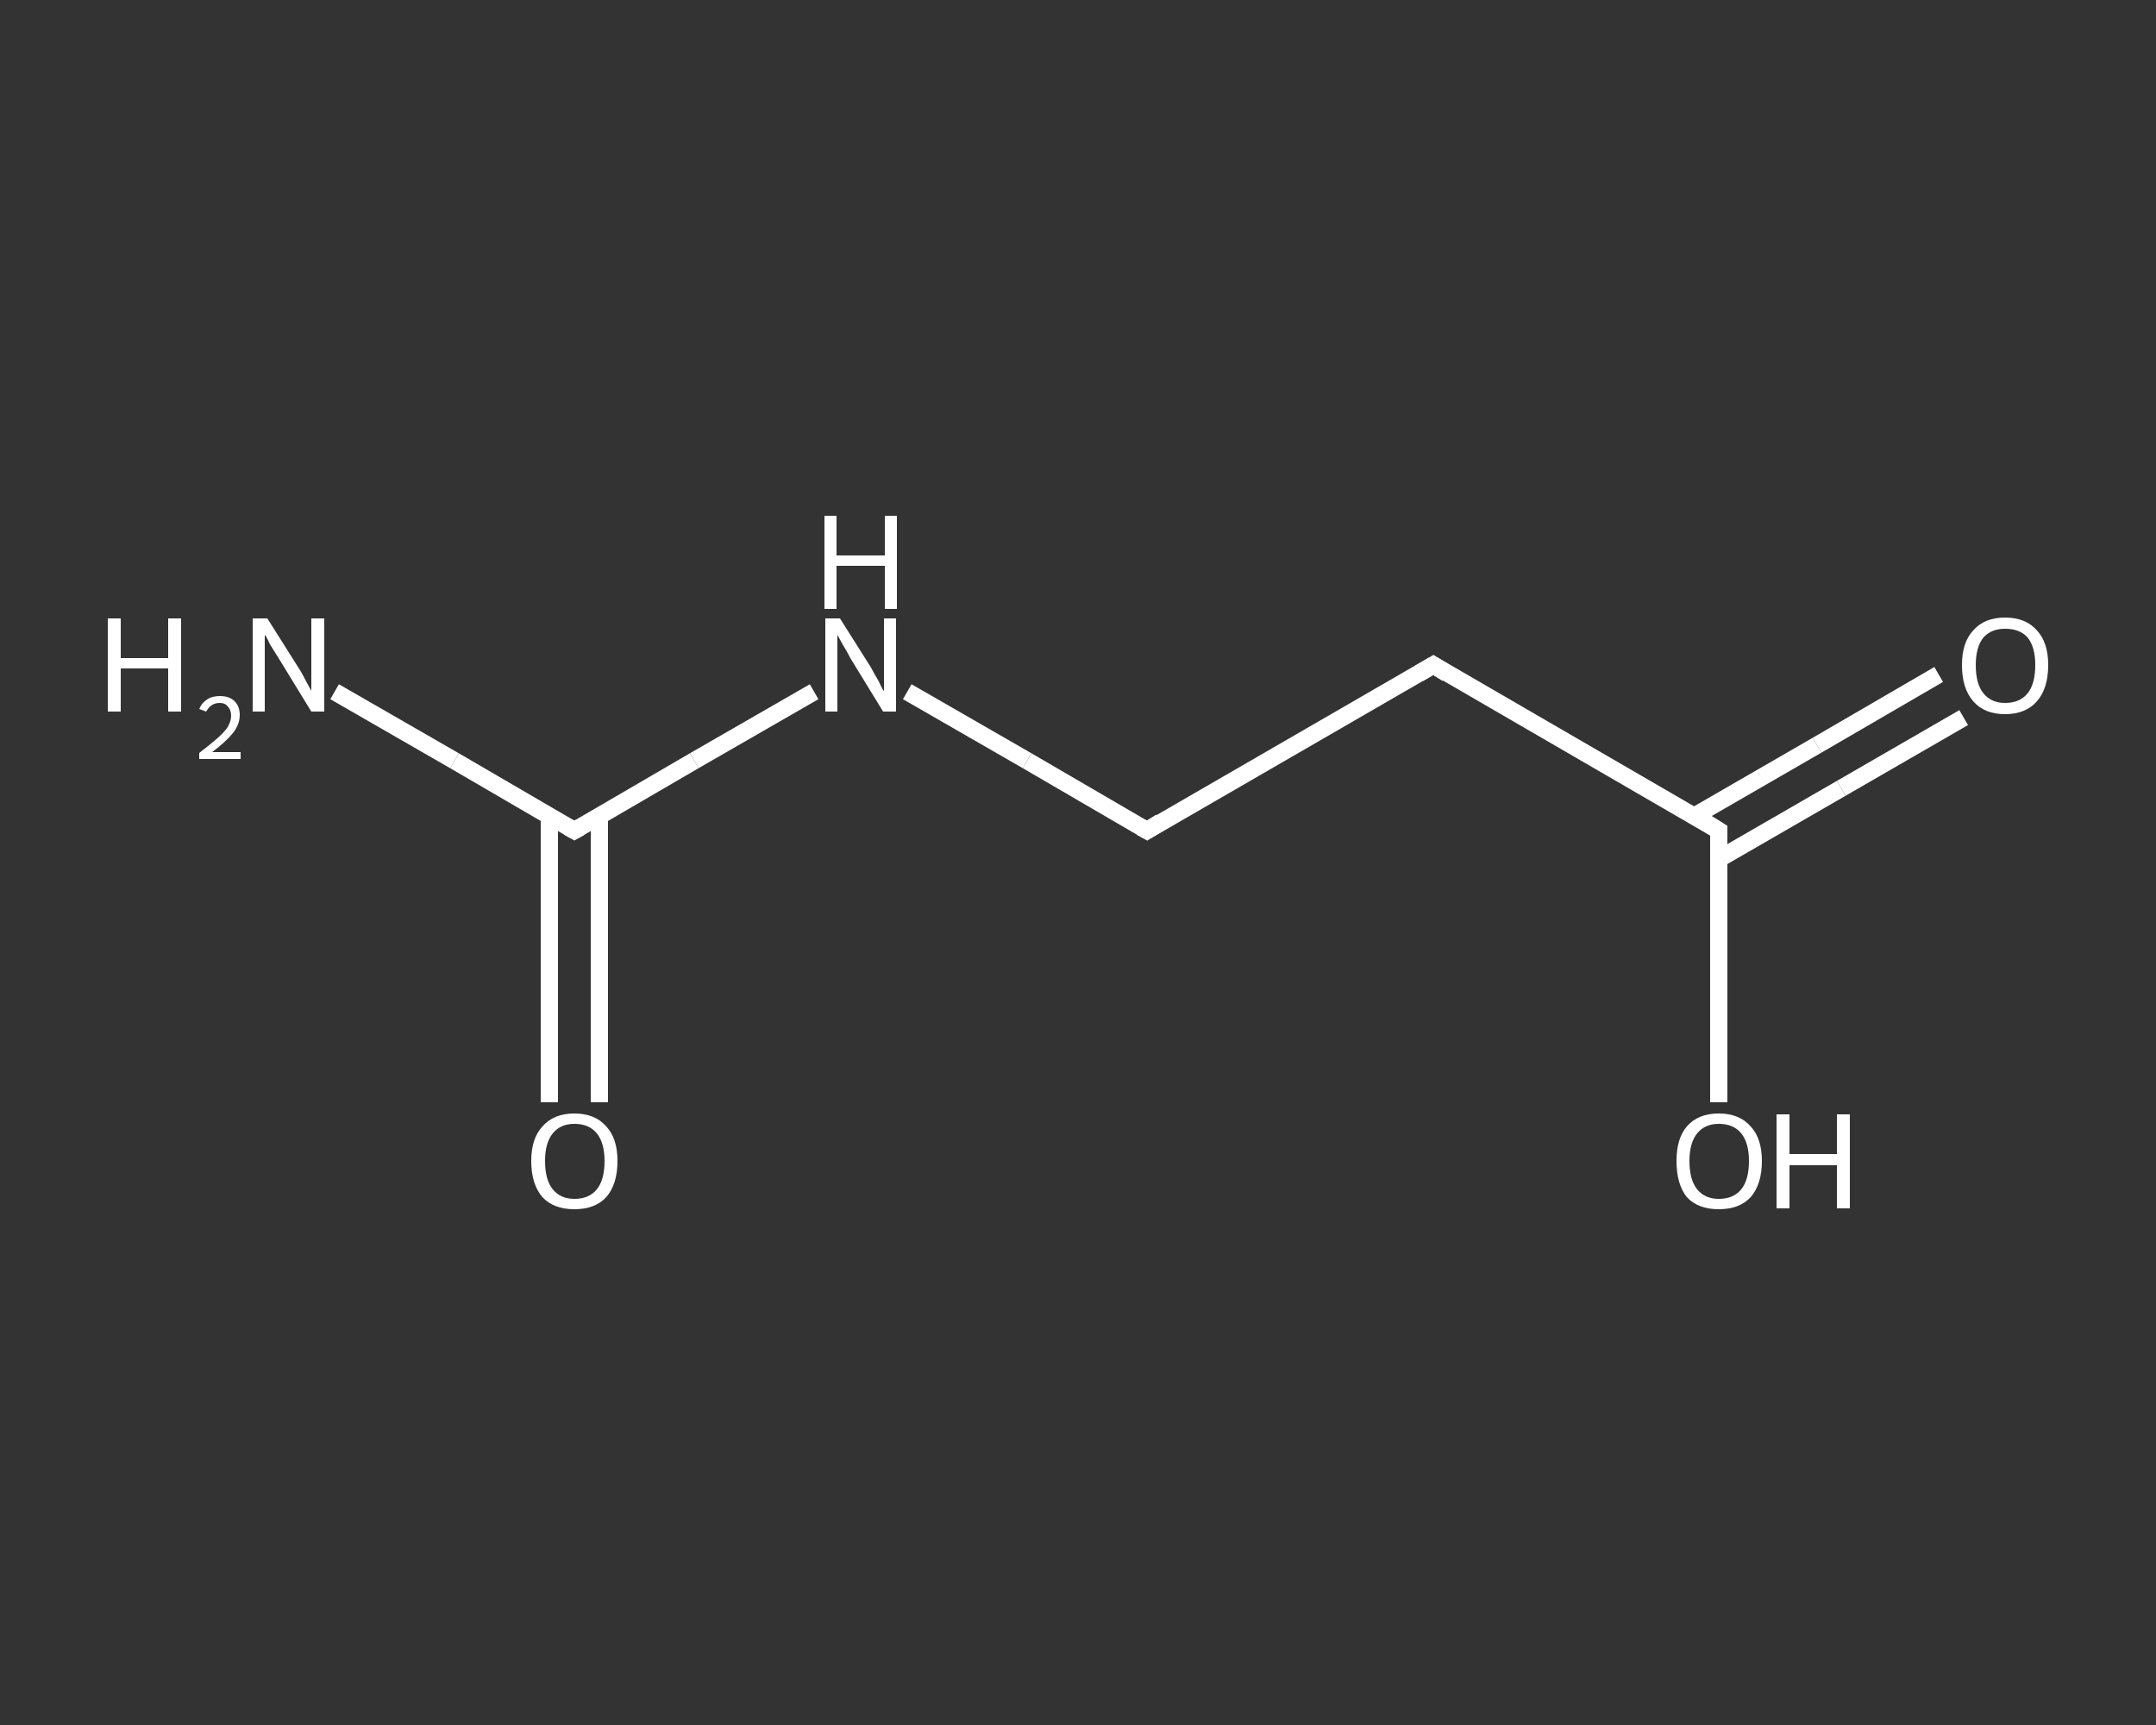 <?xml version='1.0' encoding='iso-8859-1'?>
<svg version='1.1' baseProfile='full'
              xmlns='http://www.w3.org/2000/svg'
                      xmlns:rdkit='http://www.rdkit.org/xml'
                      xmlns:xlink='http://www.w3.org/1999/xlink'
                  xml:space='preserve'
width='250px' height='200px' viewBox='0 0 250 200'>
<rect x="0" y="0" width="250" height="200" fill="#333333" stroke="none"/>
<!-- END OF HEADER -->
<rect style='opacity:1.0;fill:transparent;stroke:none' width='250.0' height='200.0' x='0.0' y='0.0'> </rect>
<path class='bond-0 atom-0 atom-1' d='M 38.8,80.2 L 52.7,88.2' style='fill:none;fill-rule:evenodd;stroke:#FFFFFF;stroke-width:2.0px;stroke-linecap:butt;stroke-linejoin:miter;stroke-opacity:1' />
<path class='bond-0 atom-0 atom-1' d='M 52.7,88.2 L 66.6,96.3' style='fill:none;fill-rule:evenodd;stroke:#FFFFFF;stroke-width:2.0px;stroke-linecap:butt;stroke-linejoin:miter;stroke-opacity:1' />
<path class='bond-1 atom-1 atom-2' d='M 63.7,94.6 L 63.7,111.2' style='fill:none;fill-rule:evenodd;stroke:#FFFFFF;stroke-width:2.0px;stroke-linecap:butt;stroke-linejoin:miter;stroke-opacity:1' />
<path class='bond-1 atom-1 atom-2' d='M 63.7,111.2 L 63.7,127.8' style='fill:none;fill-rule:evenodd;stroke:#FFFFFF;stroke-width:2.0px;stroke-linecap:butt;stroke-linejoin:miter;stroke-opacity:1' />
<path class='bond-1 atom-1 atom-2' d='M 69.5,94.6 L 69.5,111.2' style='fill:none;fill-rule:evenodd;stroke:#FFFFFF;stroke-width:2.0px;stroke-linecap:butt;stroke-linejoin:miter;stroke-opacity:1' />
<path class='bond-1 atom-1 atom-2' d='M 69.5,111.2 L 69.5,127.8' style='fill:none;fill-rule:evenodd;stroke:#FFFFFF;stroke-width:2.0px;stroke-linecap:butt;stroke-linejoin:miter;stroke-opacity:1' />
<path class='bond-2 atom-1 atom-3' d='M 66.6,96.3 L 80.5,88.2' style='fill:none;fill-rule:evenodd;stroke:#FFFFFF;stroke-width:2.0px;stroke-linecap:butt;stroke-linejoin:miter;stroke-opacity:1' />
<path class='bond-2 atom-1 atom-3' d='M 80.5,88.2 L 94.4,80.2' style='fill:none;fill-rule:evenodd;stroke:#FFFFFF;stroke-width:2.0px;stroke-linecap:butt;stroke-linejoin:miter;stroke-opacity:1' />
<path class='bond-3 atom-3 atom-4' d='M 105.2,80.2 L 119.1,88.2' style='fill:none;fill-rule:evenodd;stroke:#FFFFFF;stroke-width:2.0px;stroke-linecap:butt;stroke-linejoin:miter;stroke-opacity:1' />
<path class='bond-3 atom-3 atom-4' d='M 119.1,88.2 L 133.0,96.3' style='fill:none;fill-rule:evenodd;stroke:#FFFFFF;stroke-width:2.0px;stroke-linecap:butt;stroke-linejoin:miter;stroke-opacity:1' />
<path class='bond-4 atom-4 atom-5' d='M 133.0,96.3 L 166.2,77.1' style='fill:none;fill-rule:evenodd;stroke:#FFFFFF;stroke-width:2.0px;stroke-linecap:butt;stroke-linejoin:miter;stroke-opacity:1' />
<path class='bond-5 atom-5 atom-6' d='M 166.2,77.1 L 199.3,96.3' style='fill:none;fill-rule:evenodd;stroke:#FFFFFF;stroke-width:2.0px;stroke-linecap:butt;stroke-linejoin:miter;stroke-opacity:1' />
<path class='bond-6 atom-6 atom-7' d='M 199.3,99.6 L 213.5,91.4' style='fill:none;fill-rule:evenodd;stroke:#FFFFFF;stroke-width:2.0px;stroke-linecap:butt;stroke-linejoin:miter;stroke-opacity:1' />
<path class='bond-6 atom-6 atom-7' d='M 213.5,91.4 L 227.7,83.2' style='fill:none;fill-rule:evenodd;stroke:#FFFFFF;stroke-width:2.0px;stroke-linecap:butt;stroke-linejoin:miter;stroke-opacity:1' />
<path class='bond-6 atom-6 atom-7' d='M 196.5,94.6 L 210.7,86.4' style='fill:none;fill-rule:evenodd;stroke:#FFFFFF;stroke-width:2.0px;stroke-linecap:butt;stroke-linejoin:miter;stroke-opacity:1' />
<path class='bond-6 atom-6 atom-7' d='M 210.7,86.4 L 224.8,78.2' style='fill:none;fill-rule:evenodd;stroke:#FFFFFF;stroke-width:2.0px;stroke-linecap:butt;stroke-linejoin:miter;stroke-opacity:1' />
<path class='bond-7 atom-6 atom-8' d='M 199.3,96.3 L 199.3,112.1' style='fill:none;fill-rule:evenodd;stroke:#FFFFFF;stroke-width:2.0px;stroke-linecap:butt;stroke-linejoin:miter;stroke-opacity:1' />
<path class='bond-7 atom-6 atom-8' d='M 199.3,112.1 L 199.3,127.8' style='fill:none;fill-rule:evenodd;stroke:#FFFFFF;stroke-width:2.0px;stroke-linecap:butt;stroke-linejoin:miter;stroke-opacity:1' />
<path d='M 65.9,95.9 L 66.6,96.3 L 67.3,95.9' style='fill:none;stroke:#FFFFFF;stroke-width:2.0px;stroke-linecap:butt;stroke-linejoin:miter;stroke-opacity:1;' />
<path d='M 132.3,95.9 L 133.0,96.3 L 134.6,95.3' style='fill:none;stroke:#FFFFFF;stroke-width:2.0px;stroke-linecap:butt;stroke-linejoin:miter;stroke-opacity:1;' />
<path d='M 164.5,78.1 L 166.2,77.1 L 167.8,78.1' style='fill:none;stroke:#FFFFFF;stroke-width:2.0px;stroke-linecap:butt;stroke-linejoin:miter;stroke-opacity:1;' />
<path d='M 197.7,95.3 L 199.3,96.3 L 199.3,97.1' style='fill:none;stroke:#FFFFFF;stroke-width:2.0px;stroke-linecap:butt;stroke-linejoin:miter;stroke-opacity:1;' />
<path class='atom-0' d='M 12.5 71.7
L 14.0 71.7
L 14.0 76.3
L 19.5 76.3
L 19.5 71.7
L 21.0 71.7
L 21.0 82.5
L 19.5 82.5
L 19.5 77.5
L 14.0 77.5
L 14.0 82.5
L 12.5 82.5
L 12.5 71.7
' fill='#FFFFFF'/>
<path class='atom-0' d='M 23.1 82.2
Q 23.4 81.5, 24.0 81.1
Q 24.6 80.7, 25.5 80.7
Q 26.6 80.7, 27.2 81.3
Q 27.8 81.9, 27.8 82.9
Q 27.8 84.0, 27.0 85.0
Q 26.2 86.0, 24.6 87.2
L 27.9 87.2
L 27.9 88.0
L 23.1 88.0
L 23.1 87.3
Q 24.4 86.3, 25.2 85.6
Q 26.0 84.9, 26.4 84.3
Q 26.8 83.6, 26.8 83.0
Q 26.8 82.3, 26.4 81.9
Q 26.1 81.5, 25.5 81.5
Q 24.9 81.5, 24.5 81.8
Q 24.2 82.0, 23.9 82.5
L 23.1 82.2
' fill='#FFFFFF'/>
<path class='atom-0' d='M 31.0 71.7
L 34.6 77.4
Q 35.0 78.0, 35.5 79.0
Q 36.1 80.1, 36.1 80.1
L 36.1 71.7
L 37.6 71.7
L 37.6 82.5
L 36.1 82.5
L 32.3 76.3
Q 31.8 75.5, 31.3 74.7
Q 30.9 73.8, 30.7 73.6
L 30.7 82.5
L 29.3 82.5
L 29.3 71.7
L 31.0 71.7
' fill='#FFFFFF'/>
<path class='atom-2' d='M 61.6 134.6
Q 61.6 132.0, 62.9 130.6
Q 64.2 129.1, 66.6 129.1
Q 69.0 129.1, 70.3 130.6
Q 71.6 132.0, 71.6 134.6
Q 71.6 137.3, 70.3 138.8
Q 69.0 140.2, 66.6 140.2
Q 64.2 140.2, 62.9 138.8
Q 61.6 137.3, 61.6 134.6
M 66.6 139.0
Q 68.3 139.0, 69.2 137.9
Q 70.1 136.8, 70.1 134.6
Q 70.1 132.5, 69.2 131.4
Q 68.3 130.3, 66.6 130.3
Q 65.0 130.3, 64.1 131.4
Q 63.2 132.5, 63.2 134.6
Q 63.2 136.8, 64.1 137.9
Q 65.0 139.0, 66.6 139.0
' fill='#FFFFFF'/>
<path class='atom-3' d='M 97.4 71.7
L 101.0 77.4
Q 101.3 78.0, 101.9 79.0
Q 102.4 80.1, 102.5 80.1
L 102.5 71.7
L 103.9 71.7
L 103.9 82.5
L 102.4 82.5
L 98.6 76.3
Q 98.2 75.5, 97.7 74.7
Q 97.2 73.8, 97.1 73.6
L 97.1 82.5
L 95.7 82.5
L 95.7 71.7
L 97.4 71.7
' fill='#FFFFFF'/>
<path class='atom-3' d='M 95.6 59.8
L 97.0 59.8
L 97.0 64.4
L 102.6 64.4
L 102.6 59.8
L 104.0 59.8
L 104.0 70.6
L 102.6 70.6
L 102.6 65.6
L 97.0 65.6
L 97.0 70.6
L 95.6 70.6
L 95.6 59.8
' fill='#FFFFFF'/>
<path class='atom-7' d='M 227.5 77.1
Q 227.5 74.5, 228.8 73.1
Q 230.1 71.6, 232.5 71.6
Q 234.9 71.6, 236.2 73.1
Q 237.5 74.5, 237.5 77.1
Q 237.5 79.8, 236.2 81.3
Q 234.9 82.8, 232.5 82.8
Q 230.1 82.8, 228.8 81.3
Q 227.5 79.8, 227.5 77.1
M 232.5 81.5
Q 234.2 81.5, 235.1 80.4
Q 236.0 79.3, 236.0 77.1
Q 236.0 75.0, 235.1 73.9
Q 234.2 72.9, 232.5 72.9
Q 230.9 72.9, 230.0 73.9
Q 229.1 75.0, 229.1 77.1
Q 229.1 79.3, 230.0 80.4
Q 230.9 81.5, 232.5 81.5
' fill='#FFFFFF'/>
<path class='atom-8' d='M 194.4 134.6
Q 194.4 132.0, 195.6 130.6
Q 196.9 129.1, 199.3 129.1
Q 201.7 129.1, 203.0 130.6
Q 204.3 132.0, 204.3 134.6
Q 204.3 137.3, 203.0 138.8
Q 201.7 140.2, 199.3 140.2
Q 196.9 140.2, 195.6 138.8
Q 194.4 137.3, 194.4 134.6
M 199.3 139.0
Q 201.0 139.0, 201.9 137.9
Q 202.8 136.8, 202.8 134.6
Q 202.8 132.5, 201.9 131.4
Q 201.0 130.3, 199.3 130.3
Q 197.7 130.3, 196.8 131.4
Q 195.9 132.5, 195.9 134.6
Q 195.9 136.8, 196.8 137.9
Q 197.7 139.0, 199.3 139.0
' fill='#FFFFFF'/>
<path class='atom-8' d='M 206.0 129.2
L 207.5 129.2
L 207.5 133.8
L 213.0 133.8
L 213.0 129.2
L 214.5 129.2
L 214.5 140.1
L 213.0 140.1
L 213.0 135.1
L 207.5 135.1
L 207.5 140.1
L 206.0 140.1
L 206.0 129.2
' fill='#FFFFFF'/>
</svg>
